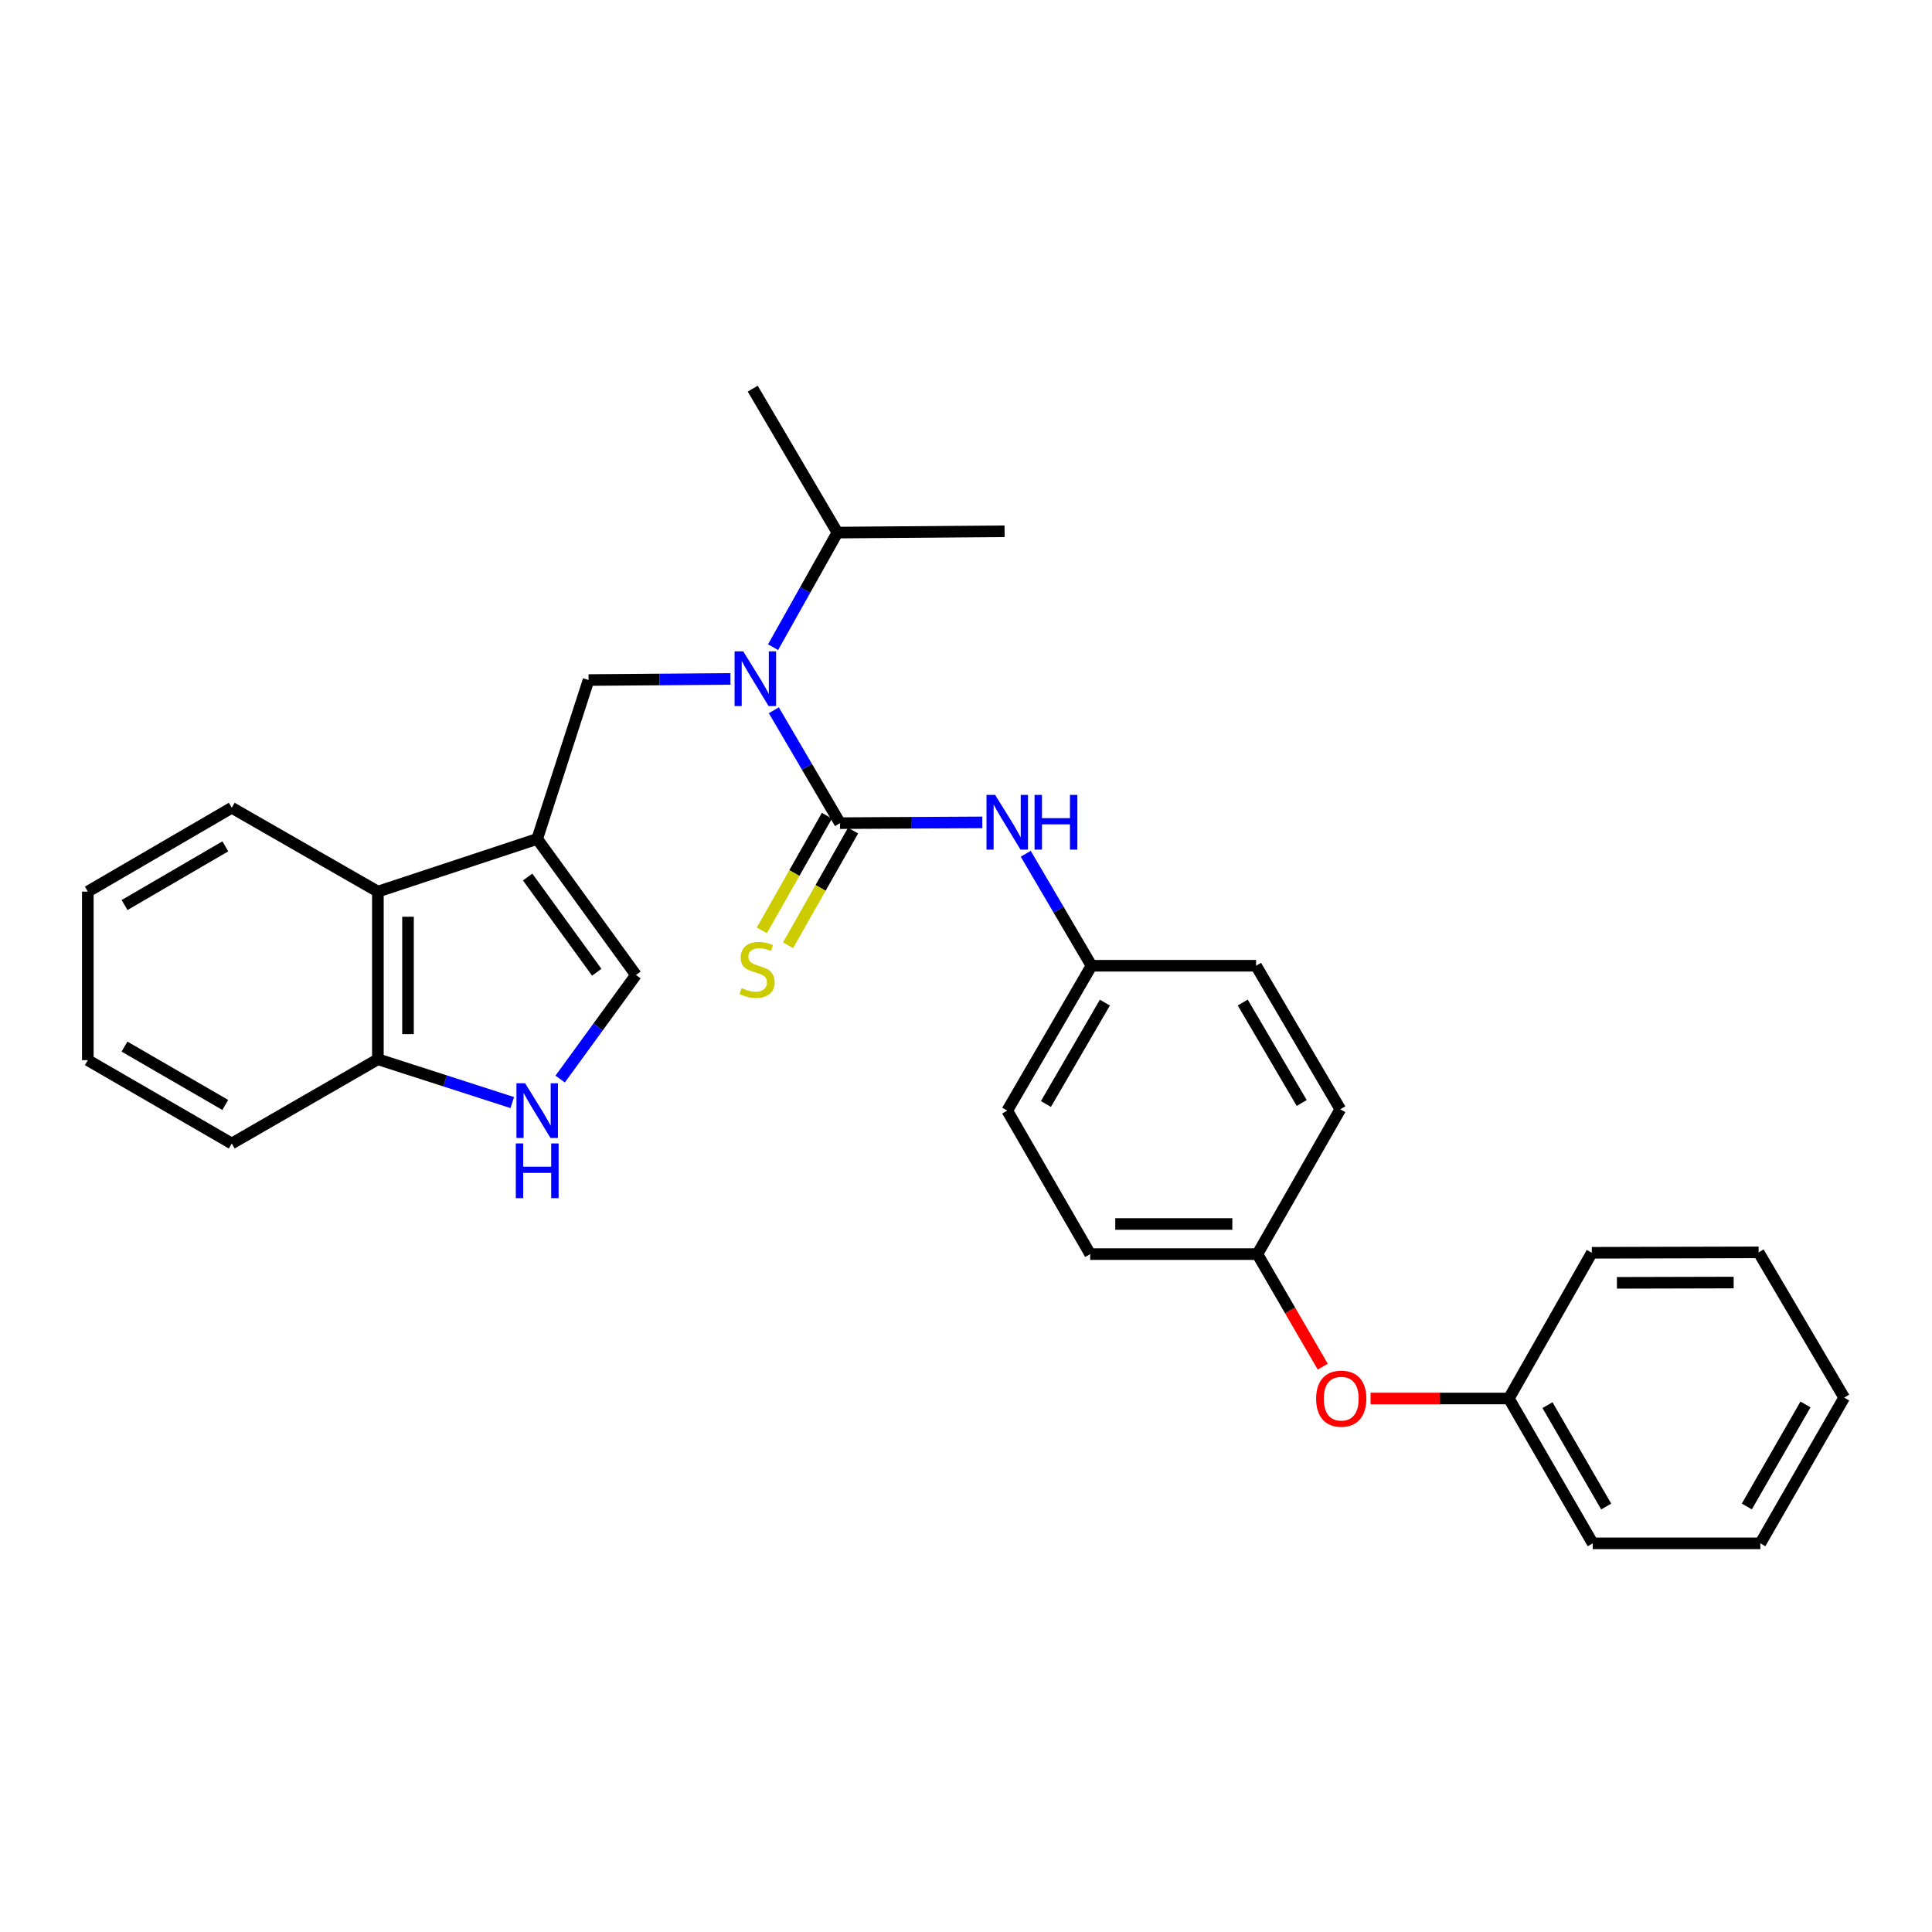 <?xml version='1.0' encoding='iso-8859-1'?>
<svg version='1.1' baseProfile='full'
              xmlns='http://www.w3.org/2000/svg'
                      xmlns:rdkit='http://www.rdkit.org/xml'
                      xmlns:xlink='http://www.w3.org/1999/xlink'
                  xml:space='preserve'
width='1000px' height='1000px' viewBox='0 0 1000 1000'>
<!-- END OF HEADER -->
<rect style='opacity:1.0;fill:#FFFFFF;stroke:none' width='1000' height='1000' x='0' y='0'> </rect>
<path class='bond-1' d='M 434.783,426.062 L 417.659,396.85' style='fill:none;fill-rule:evenodd;stroke:#000000;stroke-width:6px;stroke-linecap:butt;stroke-linejoin:miter;stroke-opacity:1' />
<path class='bond-1' d='M 417.659,396.85 L 400.534,367.637' style='fill:none;fill-rule:evenodd;stroke:#0000FF;stroke-width:6px;stroke-linecap:butt;stroke-linejoin:miter;stroke-opacity:1' />
<path class='bond-5' d='M 434.783,426.062 L 471.613,425.863' style='fill:none;fill-rule:evenodd;stroke:#000000;stroke-width:6px;stroke-linecap:butt;stroke-linejoin:miter;stroke-opacity:1' />
<path class='bond-5' d='M 471.613,425.863 L 508.442,425.665' style='fill:none;fill-rule:evenodd;stroke:#0000FF;stroke-width:6px;stroke-linecap:butt;stroke-linejoin:miter;stroke-opacity:1' />
<path class='bond-7' d='M 428.004,422.216 L 411.168,451.891' style='fill:none;fill-rule:evenodd;stroke:#000000;stroke-width:6px;stroke-linecap:butt;stroke-linejoin:miter;stroke-opacity:1' />
<path class='bond-7' d='M 411.168,451.891 L 394.331,481.566' style='fill:none;fill-rule:evenodd;stroke:#CCCC00;stroke-width:6px;stroke-linecap:butt;stroke-linejoin:miter;stroke-opacity:1' />
<path class='bond-7' d='M 441.562,429.909 L 424.725,459.583' style='fill:none;fill-rule:evenodd;stroke:#000000;stroke-width:6px;stroke-linecap:butt;stroke-linejoin:miter;stroke-opacity:1' />
<path class='bond-7' d='M 424.725,459.583 L 407.888,489.258' style='fill:none;fill-rule:evenodd;stroke:#CCCC00;stroke-width:6px;stroke-linecap:butt;stroke-linejoin:miter;stroke-opacity:1' />
<path class='bond-0' d='M 278.057,434.229 L 304.634,351.986' style='fill:none;fill-rule:evenodd;stroke:#000000;stroke-width:6px;stroke-linecap:butt;stroke-linejoin:miter;stroke-opacity:1' />
<path class='bond-3' d='M 278.057,434.229 L 329.159,504.642' style='fill:none;fill-rule:evenodd;stroke:#000000;stroke-width:6px;stroke-linecap:butt;stroke-linejoin:miter;stroke-opacity:1' />
<path class='bond-3' d='M 273.107,453.946 L 308.878,503.235' style='fill:none;fill-rule:evenodd;stroke:#000000;stroke-width:6px;stroke-linecap:butt;stroke-linejoin:miter;stroke-opacity:1' />
<path class='bond-6' d='M 278.057,434.229 L 195.599,461.49' style='fill:none;fill-rule:evenodd;stroke:#000000;stroke-width:6px;stroke-linecap:butt;stroke-linejoin:miter;stroke-opacity:1' />
<path class='bond-2' d='M 378.066,351.412 L 341.35,351.699' style='fill:none;fill-rule:evenodd;stroke:#0000FF;stroke-width:6px;stroke-linecap:butt;stroke-linejoin:miter;stroke-opacity:1' />
<path class='bond-2' d='M 341.35,351.699 L 304.634,351.986' style='fill:none;fill-rule:evenodd;stroke:#000000;stroke-width:6px;stroke-linecap:butt;stroke-linejoin:miter;stroke-opacity:1' />
<path class='bond-10' d='M 400.133,334.982 L 416.787,305.325' style='fill:none;fill-rule:evenodd;stroke:#0000FF;stroke-width:6px;stroke-linecap:butt;stroke-linejoin:miter;stroke-opacity:1' />
<path class='bond-10' d='M 416.787,305.325 L 433.441,275.667' style='fill:none;fill-rule:evenodd;stroke:#000000;stroke-width:6px;stroke-linecap:butt;stroke-linejoin:miter;stroke-opacity:1' />
<path class='bond-4' d='M 329.159,504.642 L 309.552,531.579' style='fill:none;fill-rule:evenodd;stroke:#000000;stroke-width:6px;stroke-linecap:butt;stroke-linejoin:miter;stroke-opacity:1' />
<path class='bond-4' d='M 309.552,531.579 L 289.944,558.516' style='fill:none;fill-rule:evenodd;stroke:#0000FF;stroke-width:6px;stroke-linecap:butt;stroke-linejoin:miter;stroke-opacity:1' />
<path class='bond-30' d='M 265.151,570.687 L 230.375,559.479' style='fill:none;fill-rule:evenodd;stroke:#0000FF;stroke-width:6px;stroke-linecap:butt;stroke-linejoin:miter;stroke-opacity:1' />
<path class='bond-30' d='M 230.375,559.479 L 195.599,548.27' style='fill:none;fill-rule:evenodd;stroke:#000000;stroke-width:6px;stroke-linecap:butt;stroke-linejoin:miter;stroke-opacity:1' />
<path class='bond-11' d='M 530.925,441.908 L 547.941,470.889' style='fill:none;fill-rule:evenodd;stroke:#0000FF;stroke-width:6px;stroke-linecap:butt;stroke-linejoin:miter;stroke-opacity:1' />
<path class='bond-11' d='M 547.941,470.889 L 564.957,499.87' style='fill:none;fill-rule:evenodd;stroke:#000000;stroke-width:6px;stroke-linecap:butt;stroke-linejoin:miter;stroke-opacity:1' />
<path class='bond-8' d='M 195.599,461.49 L 195.599,548.27' style='fill:none;fill-rule:evenodd;stroke:#000000;stroke-width:6px;stroke-linecap:butt;stroke-linejoin:miter;stroke-opacity:1' />
<path class='bond-8' d='M 211.186,474.507 L 211.186,535.253' style='fill:none;fill-rule:evenodd;stroke:#000000;stroke-width:6px;stroke-linecap:butt;stroke-linejoin:miter;stroke-opacity:1' />
<path class='bond-18' d='M 195.599,461.49 L 119.955,418.095' style='fill:none;fill-rule:evenodd;stroke:#000000;stroke-width:6px;stroke-linecap:butt;stroke-linejoin:miter;stroke-opacity:1' />
<path class='bond-19' d='M 195.599,548.27 L 119.955,591.872' style='fill:none;fill-rule:evenodd;stroke:#000000;stroke-width:6px;stroke-linecap:butt;stroke-linejoin:miter;stroke-opacity:1' />
<path class='bond-9' d='M 684.654,707.384 L 667.741,678.253' style='fill:none;fill-rule:evenodd;stroke:#FF0000;stroke-width:6px;stroke-linecap:butt;stroke-linejoin:miter;stroke-opacity:1' />
<path class='bond-9' d='M 667.741,678.253 L 650.828,649.122' style='fill:none;fill-rule:evenodd;stroke:#000000;stroke-width:6px;stroke-linecap:butt;stroke-linejoin:miter;stroke-opacity:1' />
<path class='bond-13' d='M 709.391,723.865 L 745.184,723.865' style='fill:none;fill-rule:evenodd;stroke:#FF0000;stroke-width:6px;stroke-linecap:butt;stroke-linejoin:miter;stroke-opacity:1' />
<path class='bond-13' d='M 745.184,723.865 L 780.977,723.865' style='fill:none;fill-rule:evenodd;stroke:#000000;stroke-width:6px;stroke-linecap:butt;stroke-linejoin:miter;stroke-opacity:1' />
<path class='bond-20' d='M 433.441,275.667 L 389.605,201.167' style='fill:none;fill-rule:evenodd;stroke:#000000;stroke-width:6px;stroke-linecap:butt;stroke-linejoin:miter;stroke-opacity:1' />
<path class='bond-21' d='M 433.441,275.667 L 519.97,274.983' style='fill:none;fill-rule:evenodd;stroke:#000000;stroke-width:6px;stroke-linecap:butt;stroke-linejoin:miter;stroke-opacity:1' />
<path class='bond-14' d='M 564.957,499.87 L 521.346,574.847' style='fill:none;fill-rule:evenodd;stroke:#000000;stroke-width:6px;stroke-linecap:butt;stroke-linejoin:miter;stroke-opacity:1' />
<path class='bond-14' d='M 571.89,518.954 L 541.362,571.438' style='fill:none;fill-rule:evenodd;stroke:#000000;stroke-width:6px;stroke-linecap:butt;stroke-linejoin:miter;stroke-opacity:1' />
<path class='bond-15' d='M 564.957,499.87 L 650.144,499.87' style='fill:none;fill-rule:evenodd;stroke:#000000;stroke-width:6px;stroke-linecap:butt;stroke-linejoin:miter;stroke-opacity:1' />
<path class='bond-12' d='M 650.828,649.122 L 693.746,574.163' style='fill:none;fill-rule:evenodd;stroke:#000000;stroke-width:6px;stroke-linecap:butt;stroke-linejoin:miter;stroke-opacity:1' />
<path class='bond-29' d='M 650.828,649.122 L 564.273,649.122' style='fill:none;fill-rule:evenodd;stroke:#000000;stroke-width:6px;stroke-linecap:butt;stroke-linejoin:miter;stroke-opacity:1' />
<path class='bond-29' d='M 637.845,633.534 L 577.256,633.534' style='fill:none;fill-rule:evenodd;stroke:#000000;stroke-width:6px;stroke-linecap:butt;stroke-linejoin:miter;stroke-opacity:1' />
<path class='bond-22' d='M 780.977,723.865 L 824.388,798.833' style='fill:none;fill-rule:evenodd;stroke:#000000;stroke-width:6px;stroke-linecap:butt;stroke-linejoin:miter;stroke-opacity:1' />
<path class='bond-22' d='M 800.978,727.299 L 831.366,779.777' style='fill:none;fill-rule:evenodd;stroke:#000000;stroke-width:6px;stroke-linecap:butt;stroke-linejoin:miter;stroke-opacity:1' />
<path class='bond-23' d='M 780.977,723.865 L 823.921,648.438' style='fill:none;fill-rule:evenodd;stroke:#000000;stroke-width:6px;stroke-linecap:butt;stroke-linejoin:miter;stroke-opacity:1' />
<path class='bond-17' d='M 521.346,574.847 L 564.273,649.122' style='fill:none;fill-rule:evenodd;stroke:#000000;stroke-width:6px;stroke-linecap:butt;stroke-linejoin:miter;stroke-opacity:1' />
<path class='bond-16' d='M 650.144,499.87 L 693.746,574.163' style='fill:none;fill-rule:evenodd;stroke:#000000;stroke-width:6px;stroke-linecap:butt;stroke-linejoin:miter;stroke-opacity:1' />
<path class='bond-16' d='M 643.241,518.904 L 673.762,570.909' style='fill:none;fill-rule:evenodd;stroke:#000000;stroke-width:6px;stroke-linecap:butt;stroke-linejoin:miter;stroke-opacity:1' />
<path class='bond-24' d='M 119.955,418.095 L 45.455,461.49' style='fill:none;fill-rule:evenodd;stroke:#000000;stroke-width:6px;stroke-linecap:butt;stroke-linejoin:miter;stroke-opacity:1' />
<path class='bond-24' d='M 116.625,438.074 L 64.475,468.45' style='fill:none;fill-rule:evenodd;stroke:#000000;stroke-width:6px;stroke-linecap:butt;stroke-linejoin:miter;stroke-opacity:1' />
<path class='bond-31' d='M 119.955,591.872 L 45.455,548.737' style='fill:none;fill-rule:evenodd;stroke:#000000;stroke-width:6px;stroke-linecap:butt;stroke-linejoin:miter;stroke-opacity:1' />
<path class='bond-31' d='M 116.59,571.912 L 64.44,541.718' style='fill:none;fill-rule:evenodd;stroke:#000000;stroke-width:6px;stroke-linecap:butt;stroke-linejoin:miter;stroke-opacity:1' />
<path class='bond-27' d='M 824.388,798.833 L 911.151,798.833' style='fill:none;fill-rule:evenodd;stroke:#000000;stroke-width:6px;stroke-linecap:butt;stroke-linejoin:miter;stroke-opacity:1' />
<path class='bond-26' d='M 823.921,648.438 L 910.259,648.222' style='fill:none;fill-rule:evenodd;stroke:#000000;stroke-width:6px;stroke-linecap:butt;stroke-linejoin:miter;stroke-opacity:1' />
<path class='bond-26' d='M 836.911,663.993 L 897.347,663.842' style='fill:none;fill-rule:evenodd;stroke:#000000;stroke-width:6px;stroke-linecap:butt;stroke-linejoin:miter;stroke-opacity:1' />
<path class='bond-25' d='M 45.455,461.49 L 45.455,548.737' style='fill:none;fill-rule:evenodd;stroke:#000000;stroke-width:6px;stroke-linecap:butt;stroke-linejoin:miter;stroke-opacity:1' />
<path class='bond-28' d='M 910.259,648.222 L 954.545,723.406' style='fill:none;fill-rule:evenodd;stroke:#000000;stroke-width:6px;stroke-linecap:butt;stroke-linejoin:miter;stroke-opacity:1' />
<path class='bond-32' d='M 911.151,798.833 L 954.545,723.406' style='fill:none;fill-rule:evenodd;stroke:#000000;stroke-width:6px;stroke-linecap:butt;stroke-linejoin:miter;stroke-opacity:1' />
<path class='bond-32' d='M 904.149,779.746 L 934.525,726.947' style='fill:none;fill-rule:evenodd;stroke:#000000;stroke-width:6px;stroke-linecap:butt;stroke-linejoin:miter;stroke-opacity:1' />
<path  class='atom-2' d='M 384.704 337.151
L 393.984 352.151
Q 394.904 353.631, 396.384 356.311
Q 397.864 358.991, 397.944 359.151
L 397.944 337.151
L 401.704 337.151
L 401.704 365.471
L 397.824 365.471
L 387.864 349.071
Q 386.704 347.151, 385.464 344.951
Q 384.264 342.751, 383.904 342.071
L 383.904 365.471
L 380.224 365.471
L 380.224 337.151
L 384.704 337.151
' fill='#0000FF'/>
<path  class='atom-5' d='M 271.797 560.687
L 281.077 575.687
Q 281.997 577.167, 283.477 579.847
Q 284.957 582.527, 285.037 582.687
L 285.037 560.687
L 288.797 560.687
L 288.797 589.007
L 284.917 589.007
L 274.957 572.607
Q 273.797 570.687, 272.557 568.487
Q 271.357 566.287, 270.997 565.607
L 270.997 589.007
L 267.317 589.007
L 267.317 560.687
L 271.797 560.687
' fill='#0000FF'/>
<path  class='atom-5' d='M 266.977 591.839
L 270.817 591.839
L 270.817 603.879
L 285.297 603.879
L 285.297 591.839
L 289.137 591.839
L 289.137 620.159
L 285.297 620.159
L 285.297 607.079
L 270.817 607.079
L 270.817 620.159
L 266.977 620.159
L 266.977 591.839
' fill='#0000FF'/>
<path  class='atom-6' d='M 515.086 411.435
L 524.366 426.435
Q 525.286 427.915, 526.766 430.595
Q 528.246 433.275, 528.326 433.435
L 528.326 411.435
L 532.086 411.435
L 532.086 439.755
L 528.206 439.755
L 518.246 423.355
Q 517.086 421.435, 515.846 419.235
Q 514.646 417.035, 514.286 416.355
L 514.286 439.755
L 510.606 439.755
L 510.606 411.435
L 515.086 411.435
' fill='#0000FF'/>
<path  class='atom-6' d='M 535.486 411.435
L 539.326 411.435
L 539.326 423.475
L 553.806 423.475
L 553.806 411.435
L 557.646 411.435
L 557.646 439.755
L 553.806 439.755
L 553.806 426.675
L 539.326 426.675
L 539.326 439.755
L 535.486 439.755
L 535.486 411.435
' fill='#0000FF'/>
<path  class='atom-8' d='M 383.865 511.426
Q 384.185 511.546, 385.505 512.106
Q 386.825 512.666, 388.265 513.026
Q 389.745 513.346, 391.185 513.346
Q 393.865 513.346, 395.425 512.066
Q 396.985 510.746, 396.985 508.466
Q 396.985 506.906, 396.185 505.946
Q 395.425 504.986, 394.225 504.466
Q 393.025 503.946, 391.025 503.346
Q 388.505 502.586, 386.985 501.866
Q 385.505 501.146, 384.425 499.626
Q 383.385 498.106, 383.385 495.546
Q 383.385 491.986, 385.785 489.786
Q 388.225 487.586, 393.025 487.586
Q 396.305 487.586, 400.025 489.146
L 399.105 492.226
Q 395.705 490.826, 393.145 490.826
Q 390.385 490.826, 388.865 491.986
Q 387.345 493.106, 387.385 495.066
Q 387.385 496.586, 388.145 497.506
Q 388.945 498.426, 390.065 498.946
Q 391.225 499.466, 393.145 500.066
Q 395.705 500.866, 397.225 501.666
Q 398.745 502.466, 399.825 504.106
Q 400.945 505.706, 400.945 508.466
Q 400.945 512.386, 398.305 514.506
Q 395.705 516.586, 391.345 516.586
Q 388.825 516.586, 386.905 516.026
Q 385.025 515.506, 382.785 514.586
L 383.865 511.426
' fill='#CCCC00'/>
<path  class='atom-10' d='M 681.223 723.945
Q 681.223 717.145, 684.583 713.345
Q 687.943 709.545, 694.223 709.545
Q 700.503 709.545, 703.863 713.345
Q 707.223 717.145, 707.223 723.945
Q 707.223 730.825, 703.823 734.745
Q 700.423 738.625, 694.223 738.625
Q 687.983 738.625, 684.583 734.745
Q 681.223 730.865, 681.223 723.945
M 694.223 735.425
Q 698.543 735.425, 700.863 732.545
Q 703.223 729.625, 703.223 723.945
Q 703.223 718.385, 700.863 715.585
Q 698.543 712.745, 694.223 712.745
Q 689.903 712.745, 687.543 715.545
Q 685.223 718.345, 685.223 723.945
Q 685.223 729.665, 687.543 732.545
Q 689.903 735.425, 694.223 735.425
' fill='#FF0000'/>
</svg>
